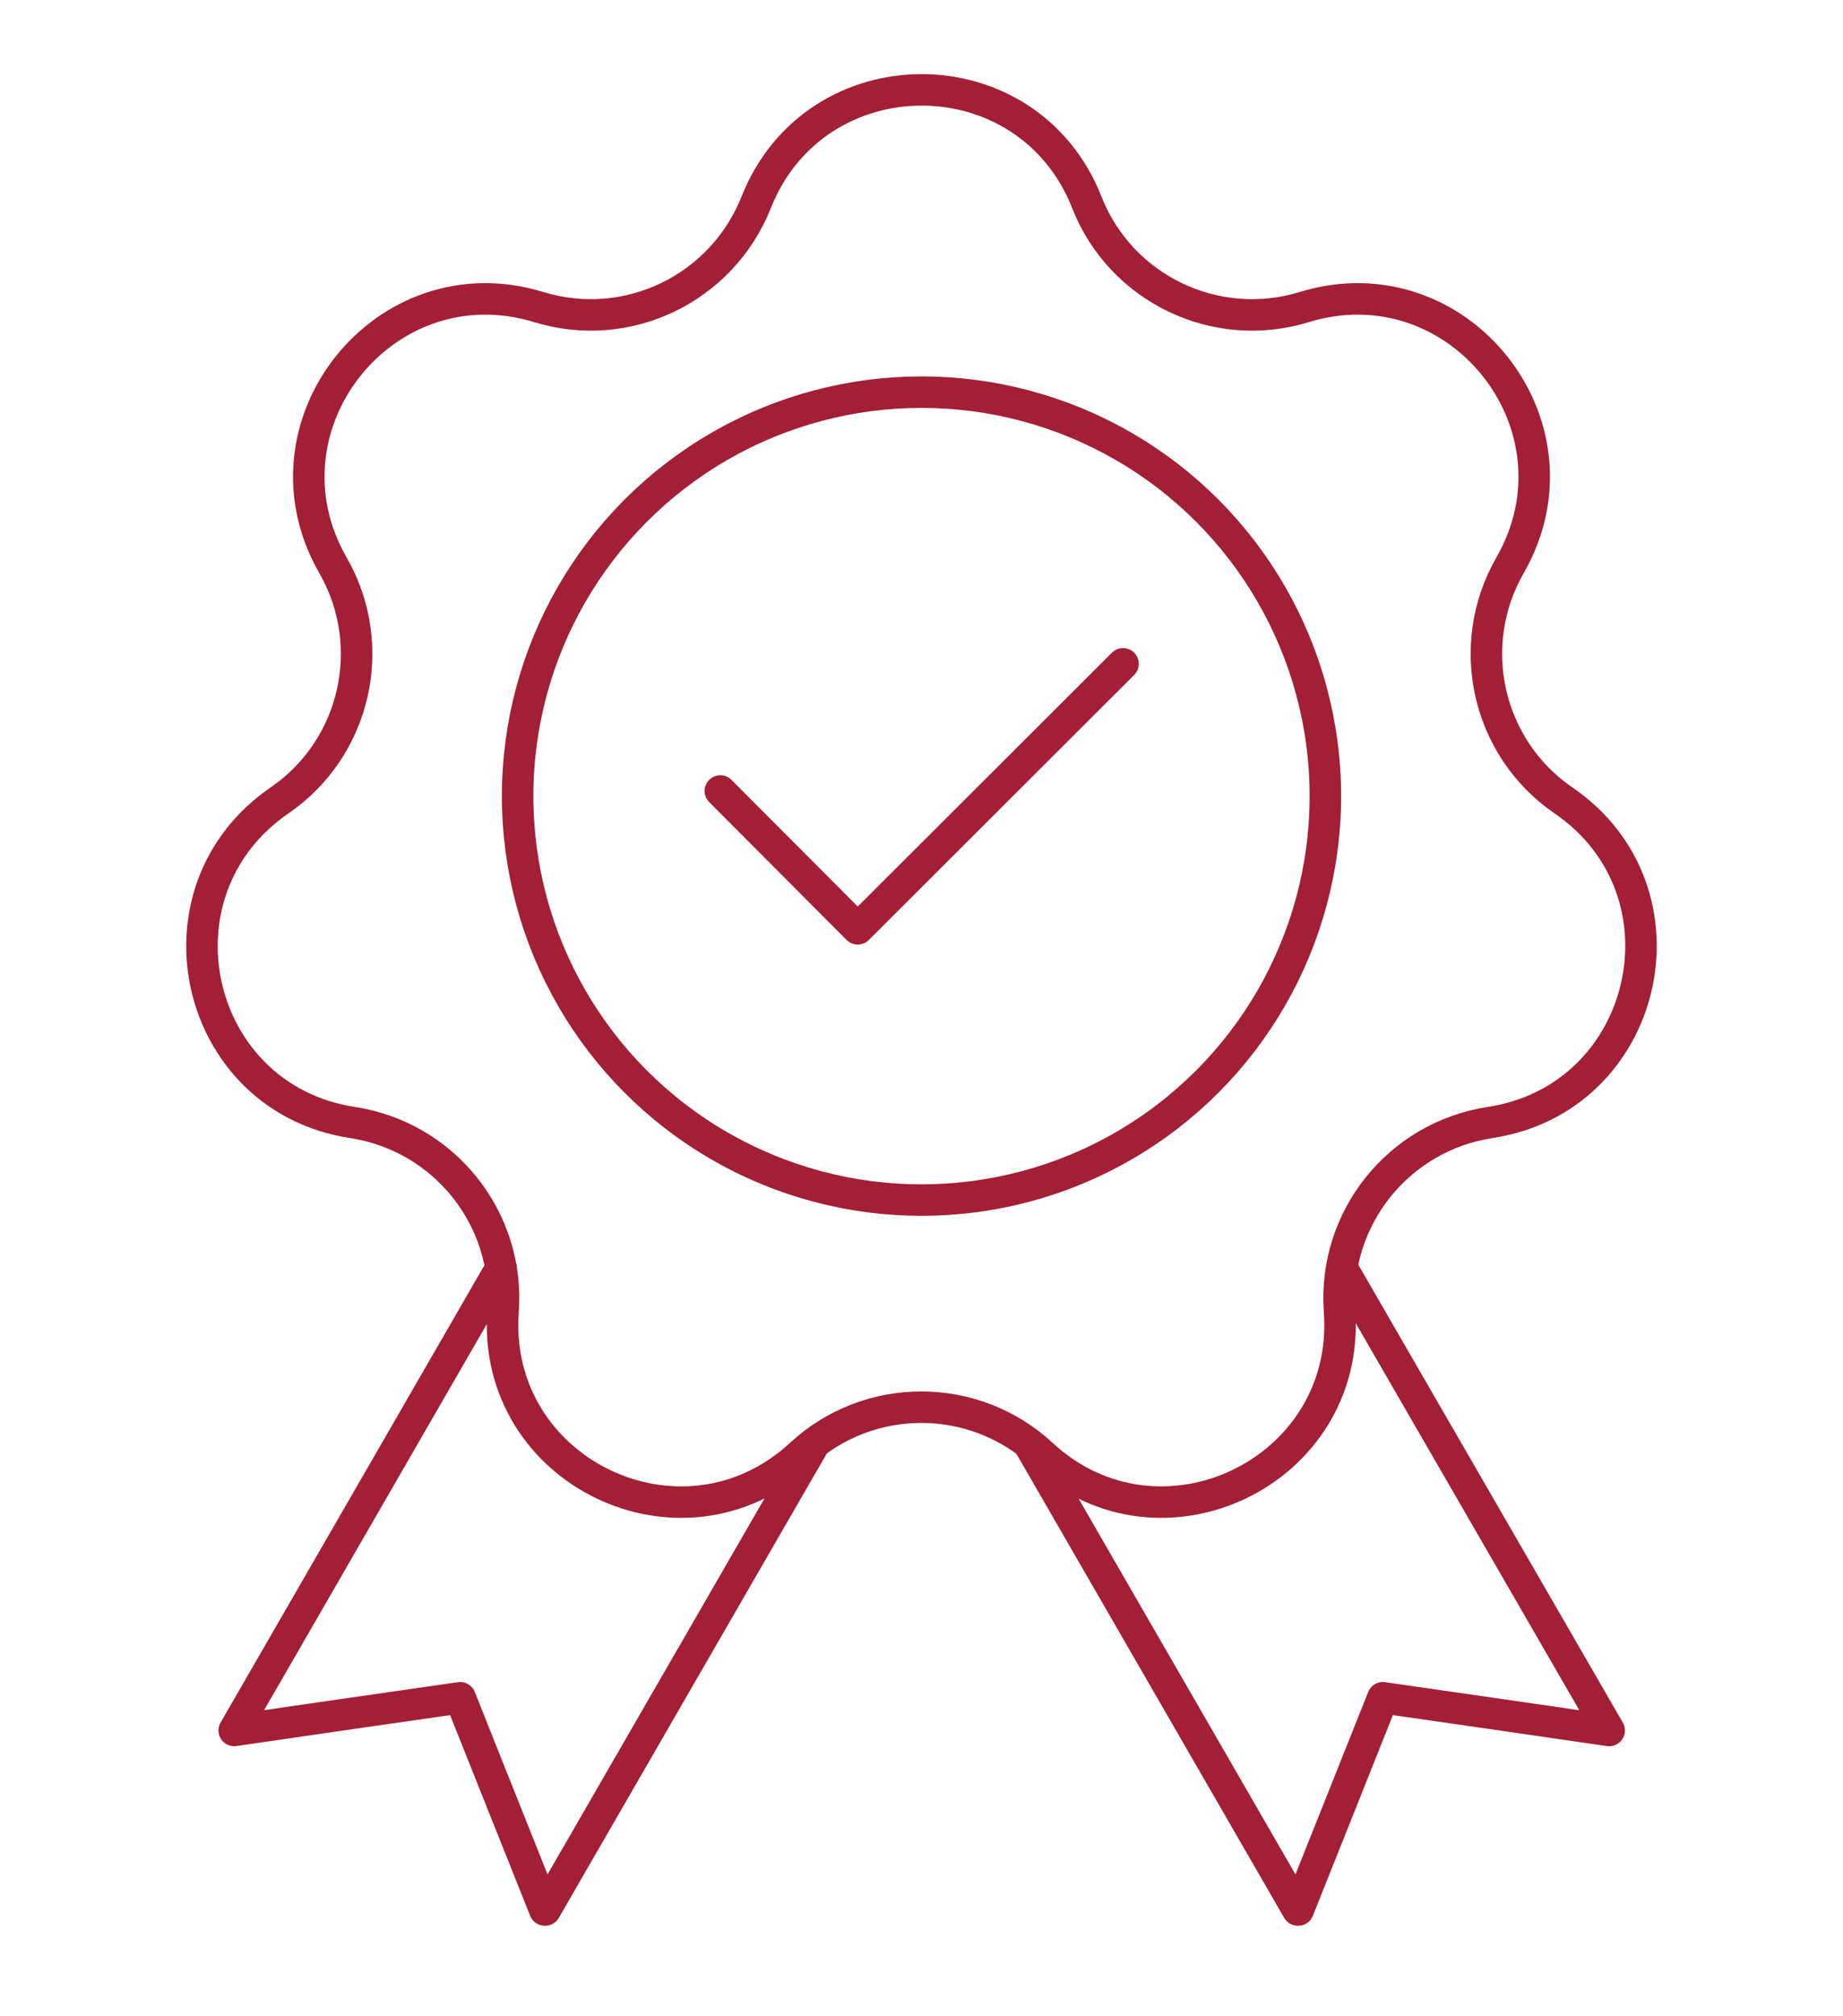 <?xml version="1.0" encoding="utf-8"?>
<!-- Generator: Adobe Illustrator 24.2.3, SVG Export Plug-In . SVG Version: 6.00 Build 0)  -->
<svg version="1.1" id="Layer_1" xmlns="http://www.w3.org/2000/svg" xmlns:xlink="http://www.w3.org/1999/xlink" x="0px" y="0px"
	 viewBox="0 0 468.2 512" style="enable-background:new 0 0 468.2 512;" xml:space="preserve">
<style type="text/css">
	.st0{fill:none;stroke:#A31F35;stroke-width:8;stroke-linecap:round;stroke-linejoin:round;stroke-miterlimit:10;}
</style>
<g>
	<g>
		<polyline class="st0" points="206.9,366.6 138.5,485.1 138.4,485.1 128.1,459.3 116.9,431.2 87,435.5 59.5,439.5 59.5,439.5 
			127.3,322 		"/>
		<polyline class="st0" points="340.9,322 408.8,439.5 408.7,439.5 381.2,435.5 351.3,431.2 340.1,459.3 329.8,485.1 329.7,485.1 
			261.3,366.6 		"/>
	</g>
	<g>
		<path class="st0" d="M276.1,51.4L276.1,51.4c8.6,21.9,32.7,33.5,55.2,26.6l0,0c39.1-12,72.7,30.1,52.3,65.6l0,0
			c-11.7,20.4-5.8,46.4,13.6,59.7l0,0c33.8,23.1,21.8,75.7-18.7,81.8l0,0c-23.3,3.6-39.9,24.4-38.2,47.9l0,0
			c3,40.8-45.6,64.2-75.6,36.4l0,0c-17.3-16-44-16-61.3,0l0,0c-30.1,27.8-78.6,4.4-75.6-36.4l0,0c1.7-23.5-14.9-44.3-38.2-47.9l0,0
			C49.2,279,37.2,226.5,71,203.3l0,0C90.4,190,96.3,164,84.6,143.6l0,0C64.2,108.1,97.8,66,136.9,78l0,0
			c22.5,6.9,46.5-4.7,55.2-26.6l0,0C207.2,13.3,261.1,13.3,276.1,51.4z"/>
		<circle class="st0" cx="234.1" cy="202.2" r="102.6"/>
		<polyline class="st0" points="183,200.9 217.9,235.9 285.3,168.6 		"/>
	</g>
</g>
</svg>
